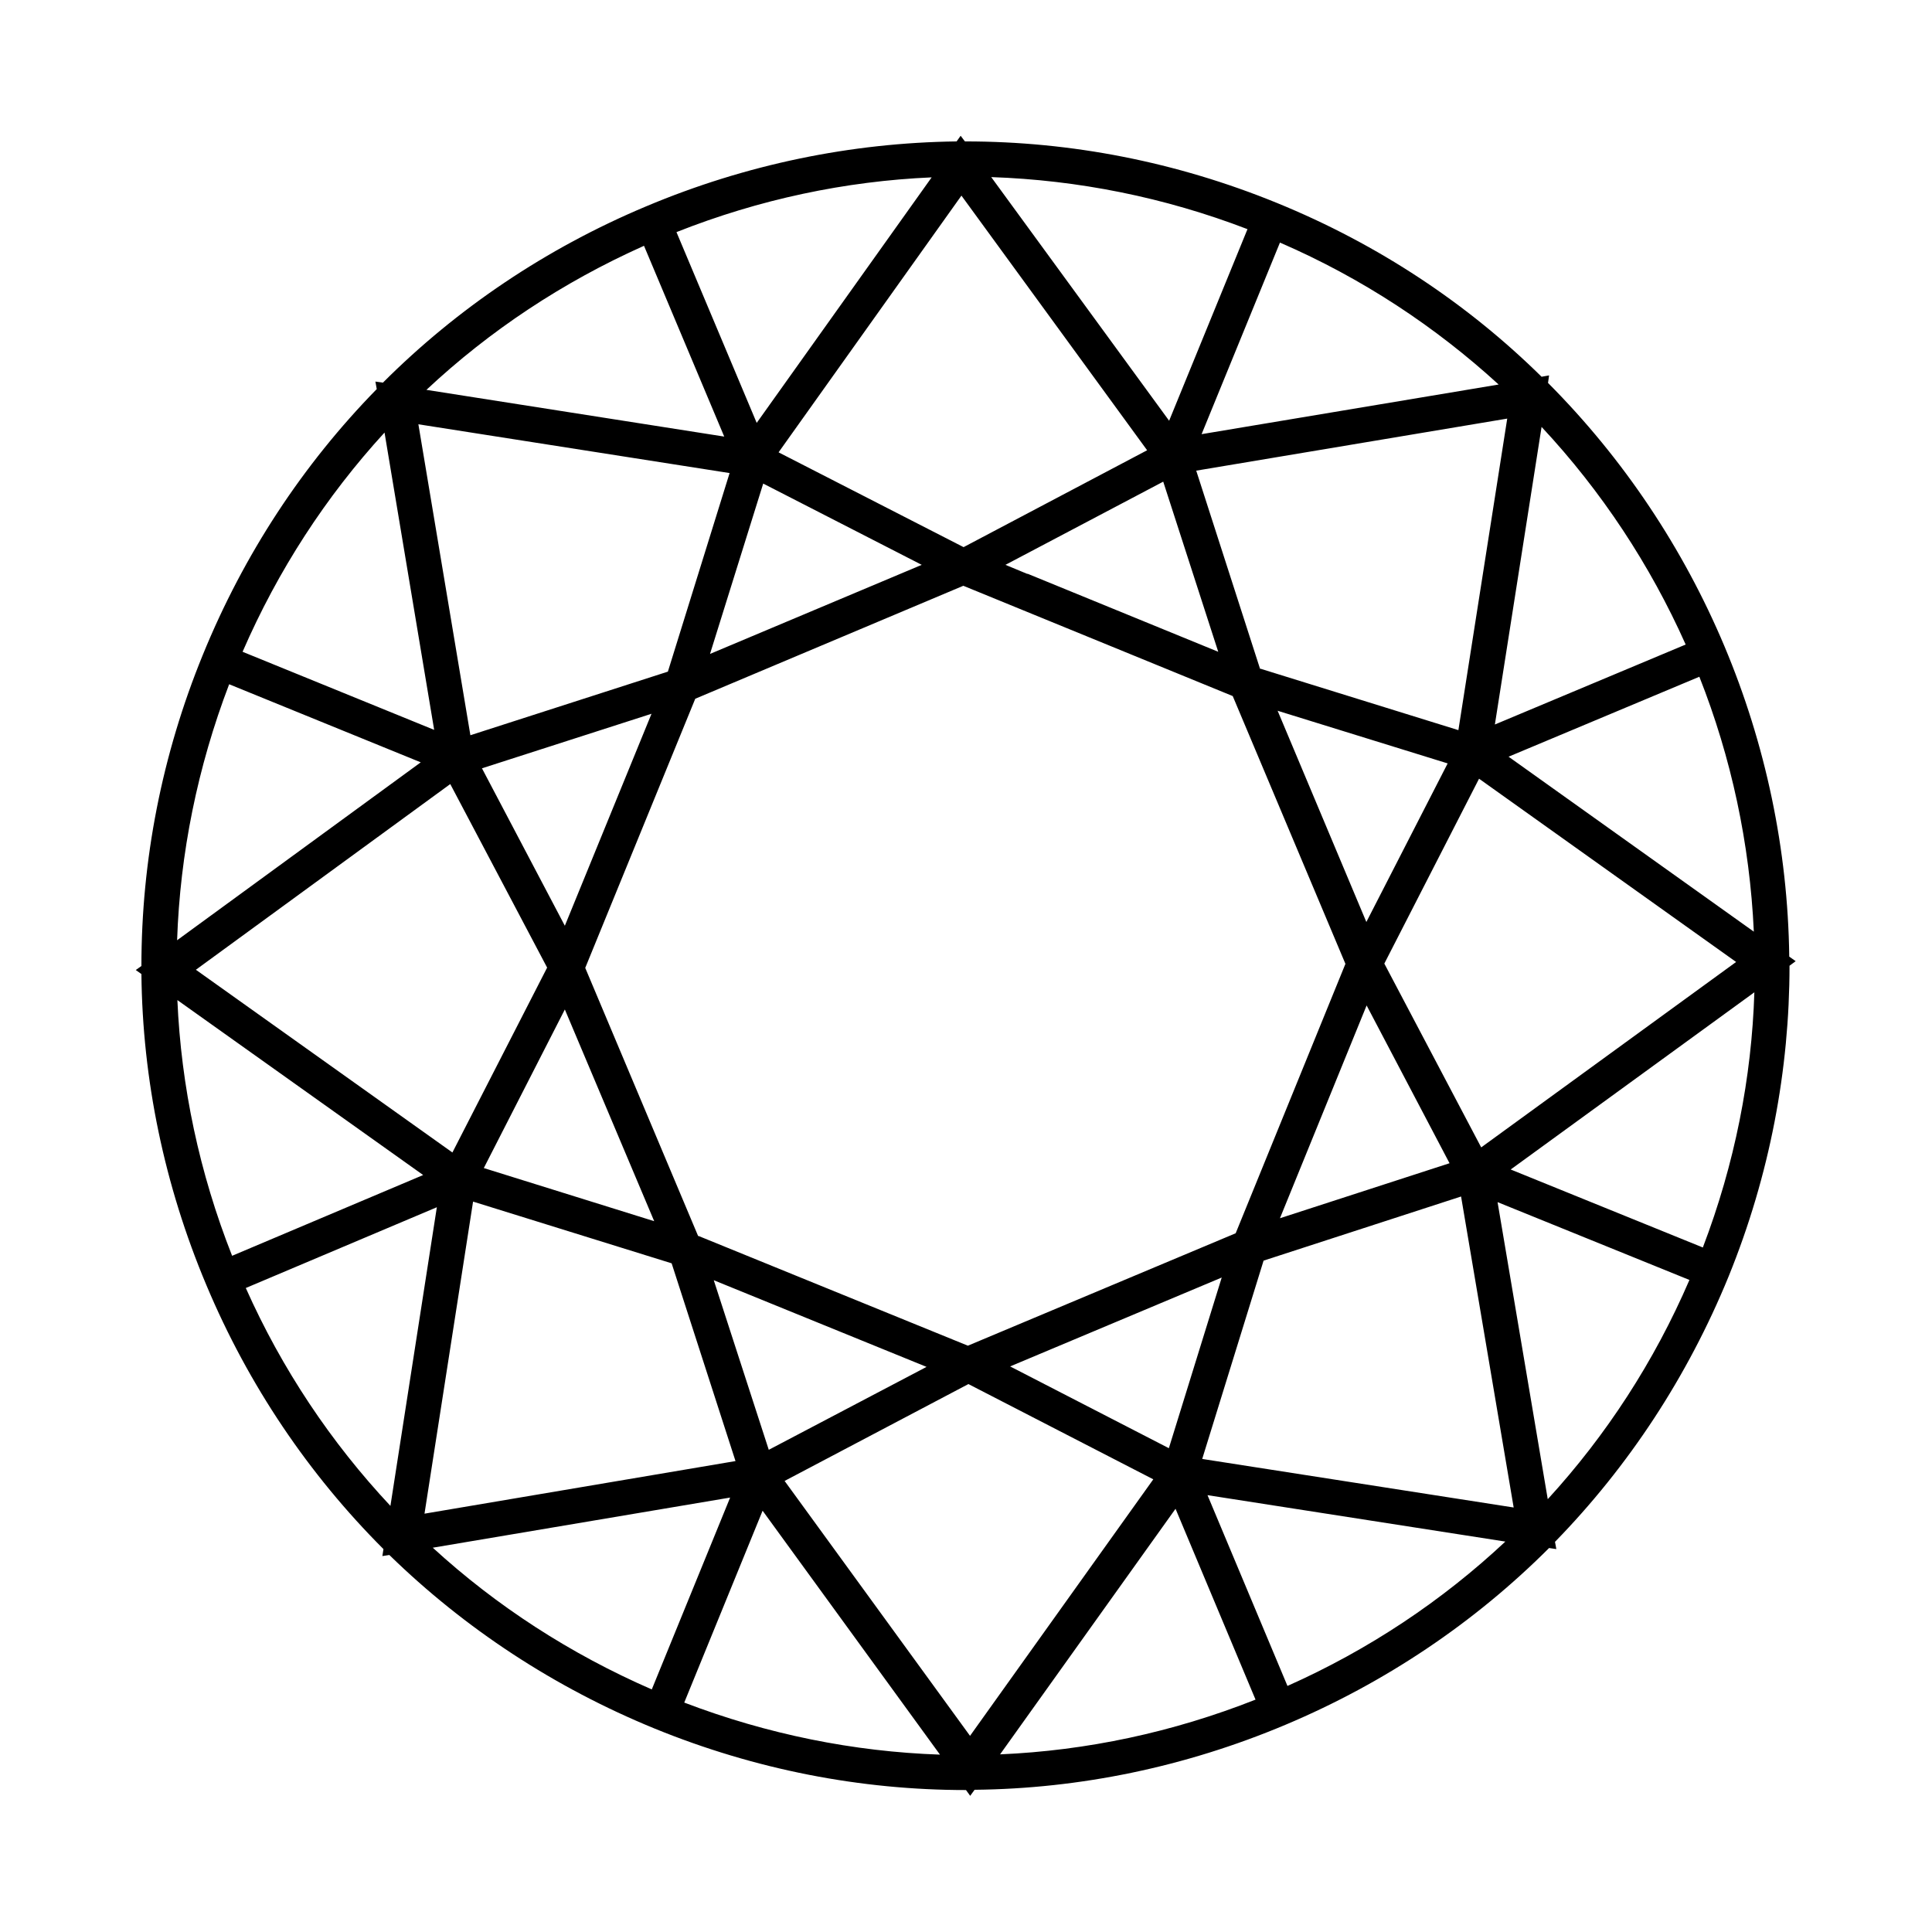<svg viewBox="0 0 72 72" xmlns="http://www.w3.org/2000/svg" data-name="Layer 1" id="Layer_1">
  <path d="M36.16,66.93l-.16-.22c-3.93,0-7.85-.76-11.6-2.29-3.74-1.53-7.08-3.73-9.89-6.47l-.26.04.04-.26c-2.78-2.78-5.03-6.1-6.6-9.84-1.57-3.73-2.38-7.66-2.42-11.59l-.21-.15.21-.15c0-3.93.76-7.86,2.29-11.6,1.53-3.75,3.73-7.09,6.48-9.9l-.05-.28.28.04c2.77-2.77,6.09-5.01,9.81-6.57,3.73-1.57,7.65-2.37,11.57-2.42l.15-.21.16.21h.02c3.93,0,7.85.76,11.6,2.29l-.25.6.25-.6c3.8,1.55,7.12,3.77,9.87,6.48l.28-.05-.04.28c5.65,5.67,8.89,13.38,8.99,21.38l.24.17-.23.17c0,3.86-.73,7.79-2.27,11.58-1.53,3.74-3.73,7.08-6.47,9.89l.05.27-.27-.04c-2.78,2.78-6.1,5.02-9.83,6.59-3.73,1.57-7.66,2.38-11.58,2.42l-.16.22ZM25.5,63.45c3.09,1.18,6.31,1.83,9.53,1.94l-6.61-9.09-2.92,7.15ZM43.8,56.24l-6.53,9.14c3.23-.14,6.43-.82,9.52-2.04l-2.98-7.11ZM29.24,55.19l6.91,9.5,6.83-9.56-6.89-3.55-6.85,3.61ZM16.13,57.68c2.38,2.18,5.13,3.96,8.16,5.28l2.92-7.15-11.09,1.87ZM45,55.72l2.98,7.11c3.03-1.35,5.76-3.17,8.12-5.38l-11.1-1.73ZM17.63,44.78l-1.81,11.63,11.59-1.96-2.38-7.37-7.4-2.3ZM44.8,54.37l11.61,1.81-1.96-11.59-7.36,2.39-2.29,7.4ZM9.16,48c1.35,3.03,3.18,5.76,5.39,8.12l1.73-11.13-7.12,3.01ZM55.81,44.8l1.87,11.07c2.18-2.38,3.97-5.13,5.28-8.17l-7.15-2.9ZM28.27,54.96h0,0ZM26.6,47.71l2.05,6.32,5.88-3.09-7.93-3.23ZM37.64,50.92l5.92,3.05,1.97-6.36-7.88,3.31ZM26.03,46.06l10.04,4.09,9.98-4.19,4.09-10.04-4.2-9.98-10.04-4.11-9.99,4.21-4.1,10.03,4.21,10ZM6.61,37.26c.14,3.23.82,6.45,2.04,9.54l7.12-3.01-9.16-6.52ZM56.29,43.58l7.17,2.91c1.19-3.12,1.82-6.33,1.92-9.51l-9.09,6.61ZM18.03,43.53l6.35,1.98-3.33-7.89-3.02,5.91ZM50.93,37.47l-3.23,7.93,6.32-2.05-3.09-5.88ZM54.96,43.73h0s0,0,0,0ZM7.3,36.14l9.56,6.81,3.53-6.89-3.61-6.84-9.48,6.92ZM51.59,35.91l3.61,6.85,9.5-6.91-9.58-6.83-3.53,6.89ZM8.54,25.5c-1.18,3.09-1.83,6.31-1.94,9.54l9.08-6.63-7.14-2.91ZM56.22,28.2l9.14,6.52c-.15-3.28-.84-6.49-2.03-9.5l-7.11,2.98ZM17.96,28.63l3.09,5.87,3.23-7.9-6.31,2.03ZM47.61,26.48l3.31,7.88,3.03-5.91-6.33-1.96ZM54.88,28.05h0s0,0,0,0ZM15.59,15.8l1.94,11.6,7.36-2.37,2.3-7.4-11.61-1.82ZM46.97,24.92l7.38,2.29,1.82-11.61-11.59,1.94,2.38,7.39ZM9.04,24.29l7.14,2.91-1.85-11.08c-2.18,2.38-3.97,5.13-5.29,8.17ZM57.45,15.91l-1.74,11.09,7.11-2.98c-1.32-2.96-3.13-5.71-5.37-8.11ZM28.44,18.03l-1.98,6.34,7.89-3.32-5.91-3.03ZM38.29,21.38l7.11,2.91-2.05-6.34-5.88,3.1.82.34ZM29.02,16.86l6.89,3.53,6.84-3.61-6.92-9.49-6.81,9.56ZM15.9,14.53l11.09,1.74-2.99-7.11c-3.02,1.35-5.75,3.16-8.11,5.37ZM47.7,9.04l-2.92,7.14,11.07-1.85c-2.35-2.15-5.08-3.96-8.15-5.29ZM25.21,8.65l2.99,7.11,6.52-9.15c-3.22.14-6.43.82-9.51,2.04ZM36.94,6.6l6.63,9.08,2.92-7.14c-3.1-1.19-6.32-1.83-9.55-1.94Z"></path>
</svg>